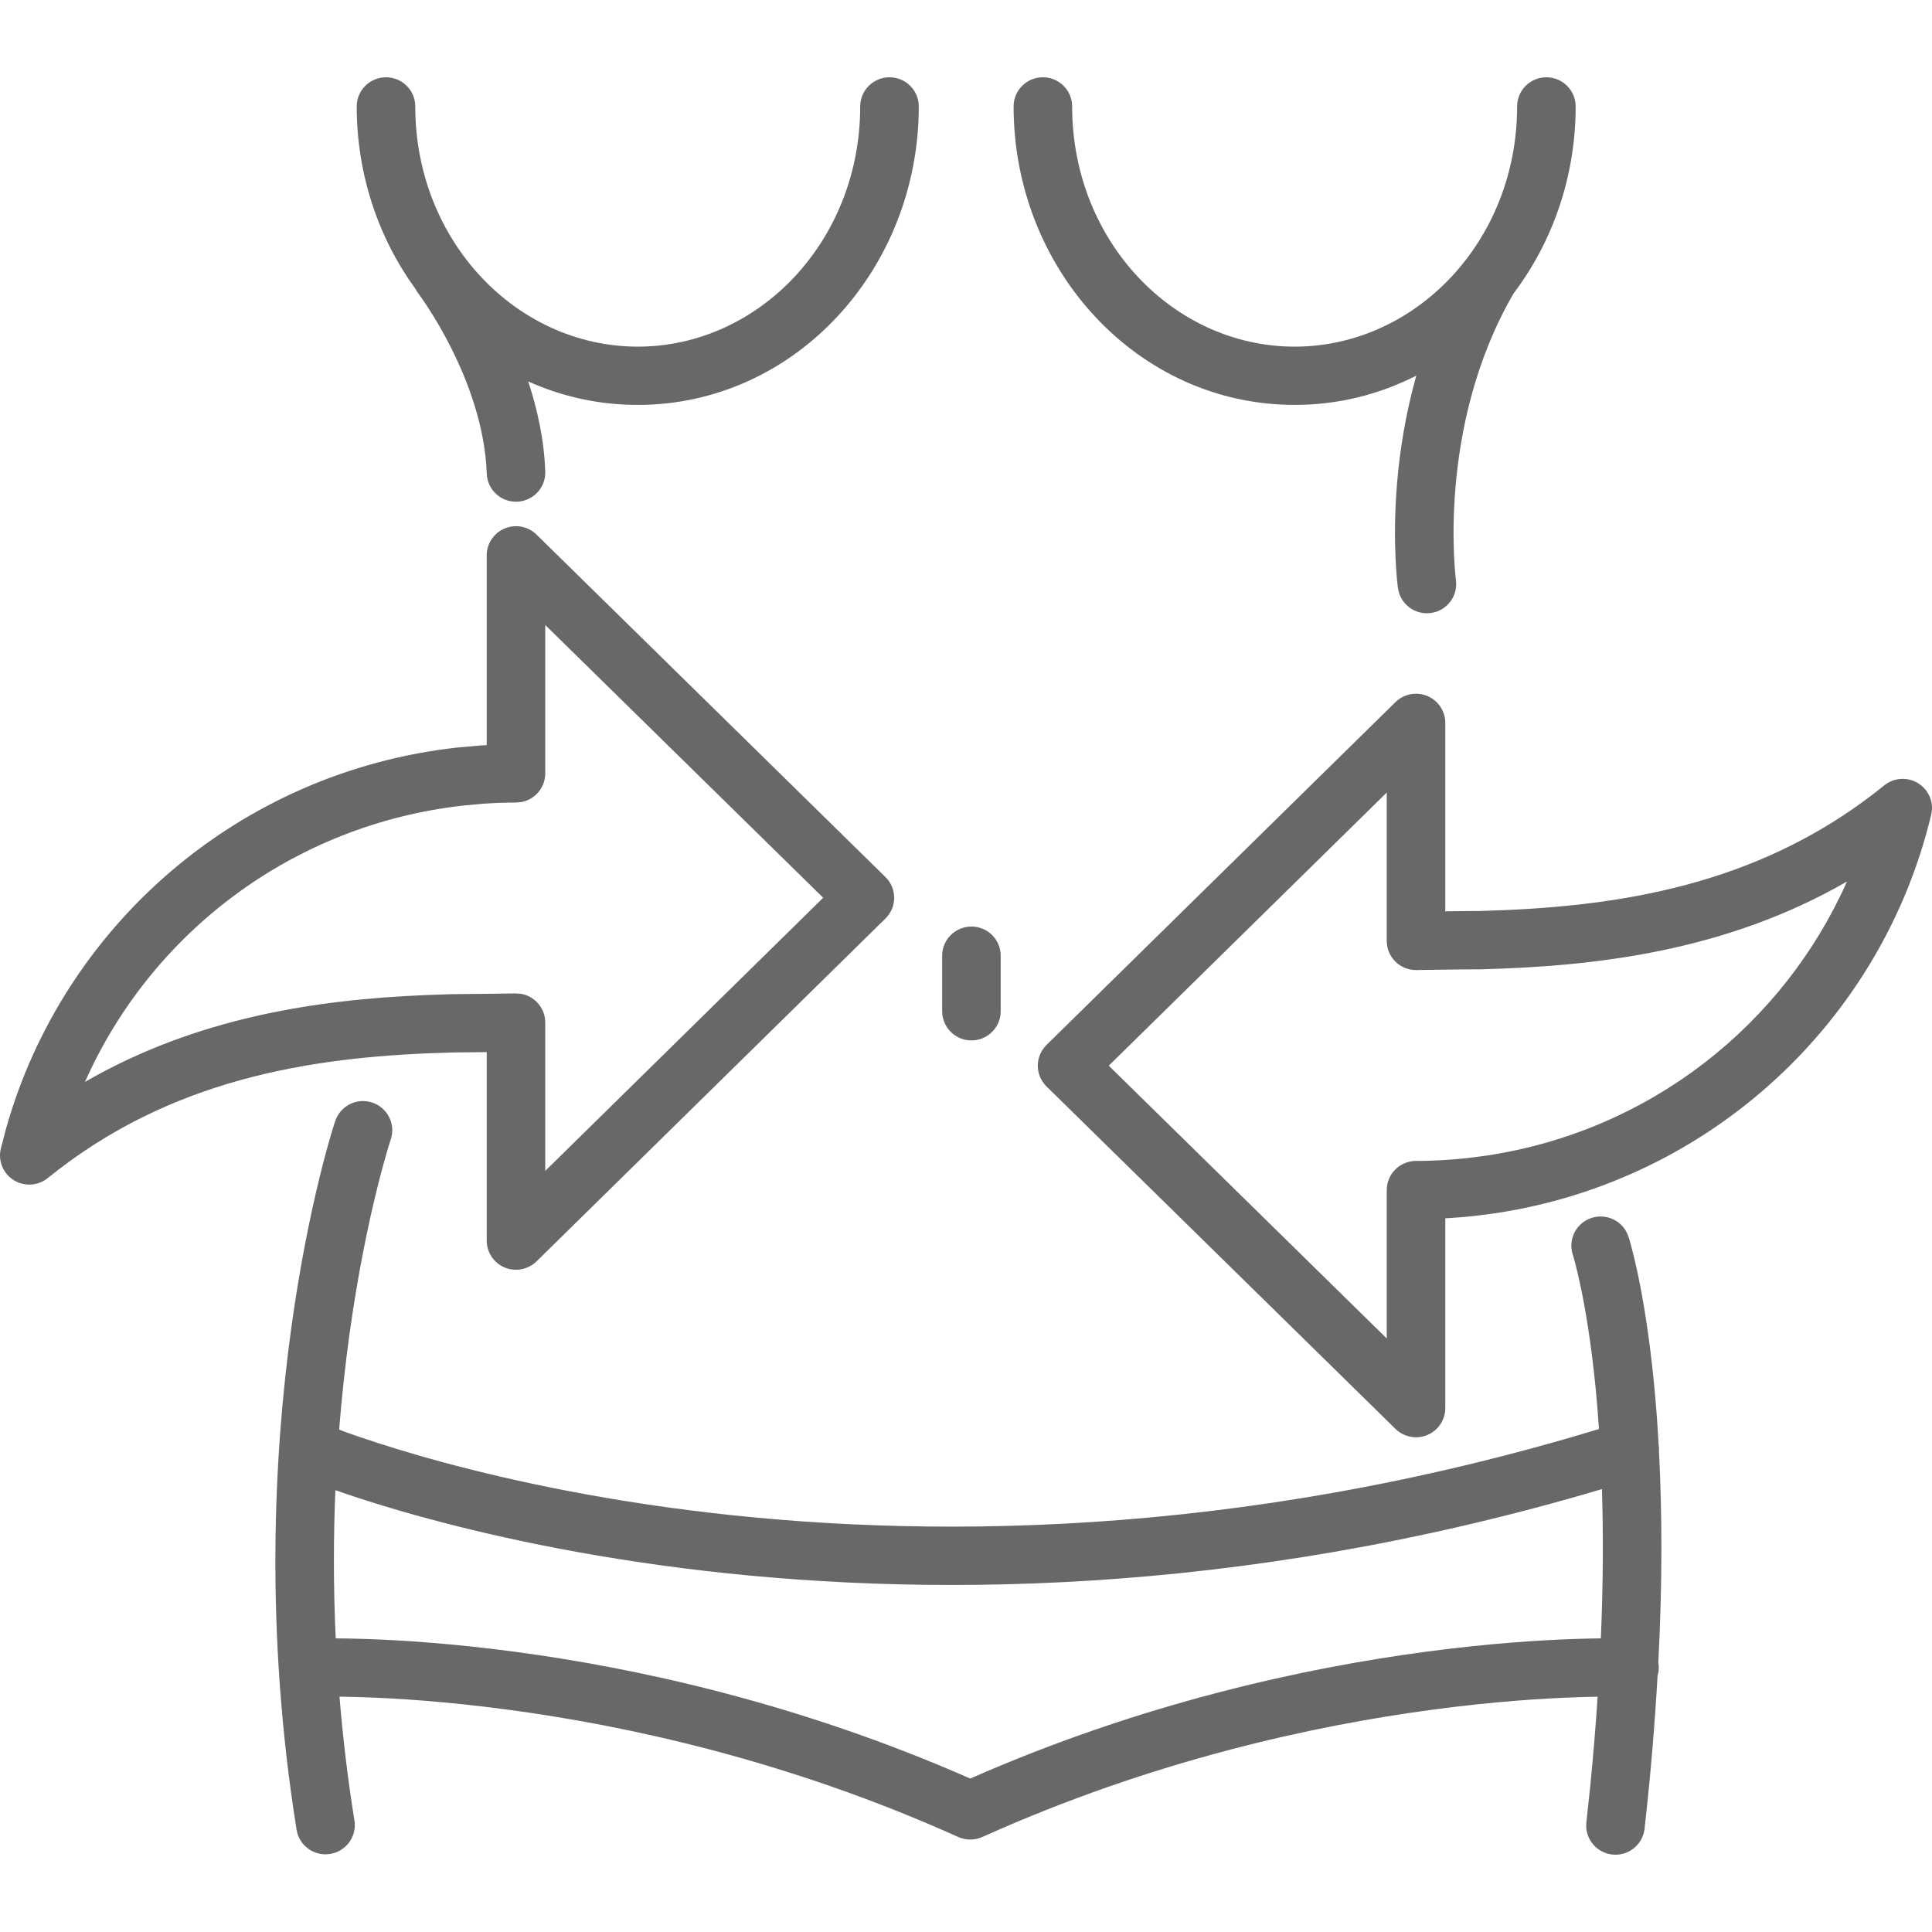<?xml version="1.0" encoding="UTF-8"?>
<svg xmlns="http://www.w3.org/2000/svg" width="50" height="50" viewBox="0 0 50 50" fill="none">
  <path d="M8.676 29.012C8.808 28.617 9.236 28.402 9.633 28.534C10.03 28.665 10.245 29.093 10.113 29.488L10.112 29.49C10.111 29.493 10.11 29.498 10.108 29.504C10.104 29.517 10.097 29.537 10.088 29.565C10.071 29.62 10.045 29.704 10.012 29.815C9.947 30.039 9.854 30.373 9.748 30.807C9.534 31.675 9.265 32.942 9.045 34.525C8.941 35.281 8.848 36.108 8.777 36.998C8.836 37.02 8.9 37.046 8.97 37.071C9.392 37.222 10.022 37.433 10.841 37.669C12.478 38.141 14.872 38.709 17.871 39.089C23.751 39.832 31.956 39.845 41.381 36.983C41.356 36.617 41.329 36.275 41.298 35.956C41.18 34.75 41.027 33.866 40.906 33.29C40.845 33.002 40.792 32.79 40.756 32.654C40.738 32.587 40.724 32.537 40.715 32.507C40.71 32.492 40.707 32.481 40.705 32.476L40.704 32.472L40.684 32.397C40.602 32.023 40.816 31.641 41.189 31.52C41.587 31.391 42.014 31.607 42.144 32.003L41.621 32.173C42.144 32.003 42.145 32.004 42.145 32.004V32.007C42.145 32.008 42.146 32.01 42.147 32.012C42.148 32.016 42.15 32.021 42.152 32.027C42.156 32.039 42.161 32.057 42.168 32.079C42.181 32.122 42.198 32.184 42.22 32.265C42.263 32.428 42.322 32.666 42.389 32.98C42.521 33.611 42.683 34.55 42.806 35.81C42.853 36.292 42.894 36.822 42.926 37.399C42.937 37.46 42.939 37.52 42.935 37.58C43.013 39.081 43.028 40.894 42.917 43.034C42.926 43.085 42.931 43.139 42.928 43.194C42.926 43.253 42.914 43.31 42.898 43.365C42.829 44.583 42.722 45.904 42.561 47.329L42.548 47.406C42.467 47.779 42.113 48.039 41.724 47.995C41.308 47.949 41.008 47.575 41.055 47.161L41.156 46.222C41.236 45.414 41.298 44.644 41.347 43.911C41.185 43.913 40.999 43.917 40.791 43.925C39.914 43.955 38.646 44.037 37.101 44.243C34.009 44.654 29.819 45.561 25.423 47.541C25.225 47.63 24.997 47.63 24.799 47.541C20.402 45.561 16.212 44.654 13.12 44.243C11.575 44.037 10.308 43.955 9.43 43.925C9.184 43.916 8.968 43.912 8.786 43.91C8.871 44.946 8.996 46.017 9.173 47.116C9.239 47.528 8.956 47.915 8.543 47.98C8.131 48.046 7.743 47.766 7.676 47.355C6.844 42.17 7.09 37.596 7.545 34.318C7.772 32.679 8.052 31.36 8.276 30.448C8.388 29.992 8.486 29.637 8.557 29.394C8.593 29.273 8.622 29.179 8.642 29.115C8.652 29.083 8.66 29.058 8.666 29.04C8.668 29.032 8.671 29.026 8.673 29.021C8.673 29.018 8.673 29.016 8.674 29.015L8.675 29.013C8.675 29.013 8.675 29.012 8.809 29.056L8.676 29.012ZM41.458 38.538C31.946 41.363 23.655 41.341 17.68 40.586C14.593 40.195 12.124 39.609 10.421 39.119C9.699 38.911 9.116 38.718 8.68 38.566C8.629 39.761 8.626 41.045 8.688 42.401C8.905 42.402 9.171 42.406 9.482 42.417C10.403 42.448 11.721 42.534 13.322 42.747C16.447 43.163 20.662 44.071 25.11 46.029C29.559 44.07 33.776 43.163 36.901 42.747C38.501 42.534 39.818 42.448 40.739 42.417C41.002 42.408 41.234 42.403 41.43 42.401C41.492 40.948 41.494 39.662 41.458 38.538ZM36.114 18.171C36.331 17.957 36.657 17.895 36.939 18.012C37.22 18.129 37.404 18.404 37.404 18.708V23.585C37.717 23.58 38.057 23.577 38.273 23.577L38.936 23.554C42.259 23.412 45.728 22.789 48.764 20.326C49.016 20.122 49.37 20.1 49.645 20.272C49.885 20.423 50.019 20.692 49.998 20.968L49.979 21.085C48.705 26.409 44.3 30.553 38.709 31.397L38.165 31.468C37.884 31.499 37.625 31.517 37.404 31.53V36.442C37.404 36.746 37.22 37.02 36.939 37.138C36.657 37.255 36.332 37.193 36.115 36.98L27.084 28.117C26.94 27.975 26.858 27.782 26.858 27.581C26.858 27.379 26.94 27.185 27.084 27.043L36.114 18.171ZM28.695 27.58L35.889 34.639V30.799C35.889 30.597 35.97 30.403 36.115 30.261C36.26 30.12 36.456 30.041 36.658 30.044H36.75C36.814 30.044 36.91 30.043 37.03 30.038C37.272 30.03 37.611 30.011 37.997 29.969L38.481 29.905C42.699 29.268 46.154 26.521 47.799 22.814C44.673 24.616 41.316 25.009 38.312 25.086L38.311 25.085C38.308 25.085 38.305 25.086 38.303 25.086C38.077 25.086 37.668 25.09 37.311 25.095C37.134 25.098 36.971 25.1 36.852 25.102C36.792 25.103 36.744 25.104 36.711 25.104C36.694 25.105 36.681 25.105 36.672 25.105H36.659C36.456 25.109 36.26 25.031 36.115 24.889C35.97 24.747 35.889 24.553 35.889 24.351V20.511L28.695 27.58ZM13.061 13.677C13.343 13.559 13.667 13.622 13.885 13.835L22.916 22.698C23.06 22.839 23.141 23.032 23.141 23.234C23.142 23.436 23.06 23.629 22.916 23.771L13.886 32.644C13.668 32.857 13.343 32.92 13.061 32.803C12.779 32.685 12.596 32.41 12.596 32.106V27.229C12.285 27.233 11.947 27.236 11.73 27.237C11.729 27.237 11.728 27.238 11.726 27.238C8.315 27.324 4.707 27.829 1.541 30.249L1.236 30.488C0.984 30.692 0.63 30.714 0.355 30.542C0.08 30.37 -0.055 30.044 0.021 29.729L0.154 29.217C1.628 23.972 6.17 19.975 11.835 19.346L12.437 19.293C12.492 19.289 12.545 19.287 12.596 19.284V14.372C12.596 14.068 12.78 13.794 13.061 13.677ZM14.111 20.016C14.111 20.218 14.029 20.411 13.885 20.553C13.776 20.66 13.639 20.73 13.491 20.757L13.341 20.77H13.25C13.185 20.771 13.09 20.772 12.969 20.776C12.849 20.78 12.703 20.787 12.54 20.798L12.003 20.846C7.567 21.339 3.907 24.152 2.2 27.999C5.09 26.333 8.178 25.873 11.002 25.753L11.688 25.729C11.691 25.729 11.694 25.729 11.697 25.729L12.688 25.719C12.866 25.717 13.029 25.714 13.148 25.712C13.207 25.711 13.256 25.711 13.289 25.71C13.306 25.71 13.319 25.709 13.328 25.709H13.34L13.491 25.721C13.639 25.748 13.776 25.819 13.885 25.925C14.03 26.067 14.111 26.262 14.111 26.464V30.303L21.304 23.234L14.111 16.175V20.016ZM24.383 26.172V24.733C24.384 24.317 24.723 23.979 25.141 23.979C25.559 23.979 25.898 24.316 25.898 24.733V26.172C25.898 26.588 25.559 26.926 25.141 26.926C24.723 26.926 24.384 26.588 24.383 26.172ZM26.232 2.754C26.232 2.338 26.571 2 26.989 2C27.408 2 27.747 2.338 27.747 2.754C27.747 6.242 30.377 8.971 33.505 8.971C36.632 8.971 39.263 6.242 39.263 2.754C39.263 2.338 39.602 2 40.02 2C40.438 2 40.778 2.338 40.778 2.754C40.778 4.576 40.178 6.265 39.17 7.596C38.166 9.324 37.789 11.177 37.667 12.618C37.607 13.337 37.611 13.945 37.63 14.37C37.639 14.582 37.652 14.748 37.663 14.859C37.668 14.914 37.672 14.956 37.675 14.982C37.677 14.995 37.679 15.004 37.679 15.01C37.68 15.012 37.679 15.014 37.679 15.015C37.736 15.428 37.446 15.808 37.031 15.864C36.617 15.921 36.236 15.632 36.179 15.219L36.929 15.117L36.178 15.218V15.212C36.178 15.209 36.177 15.205 36.176 15.2C36.175 15.189 36.173 15.175 36.171 15.156C36.167 15.119 36.161 15.067 36.154 15C36.142 14.867 36.127 14.675 36.116 14.436C36.095 13.959 36.09 13.285 36.157 12.491C36.226 11.676 36.371 10.724 36.654 9.721C35.704 10.206 34.638 10.479 33.505 10.479C29.441 10.479 26.232 6.972 26.232 2.754ZM9.232 2.754C9.232 2.338 9.571 2 9.989 2C10.408 2 10.747 2.338 10.747 2.754C10.747 6.242 13.377 8.97 16.505 8.971C19.632 8.971 22.262 6.242 22.262 2.754C22.262 2.338 22.602 2 23.02 2C23.439 2 23.778 2.338 23.778 2.754C23.778 6.972 20.569 10.479 16.505 10.479C15.495 10.479 14.538 10.262 13.67 9.871C13.904 10.582 14.083 11.376 14.111 12.204C14.125 12.621 13.797 12.97 13.379 12.984C12.961 12.998 12.611 12.672 12.597 12.255C12.556 11.06 12.124 9.896 11.677 9.007C11.457 8.567 11.238 8.207 11.076 7.958C10.996 7.834 10.93 7.738 10.885 7.675C10.863 7.644 10.846 7.62 10.835 7.605C10.829 7.598 10.825 7.592 10.823 7.589L10.821 7.586C10.794 7.551 10.772 7.515 10.752 7.477C9.797 6.165 9.232 4.523 9.232 2.754Z" fill="#686868"></path>
</svg>

